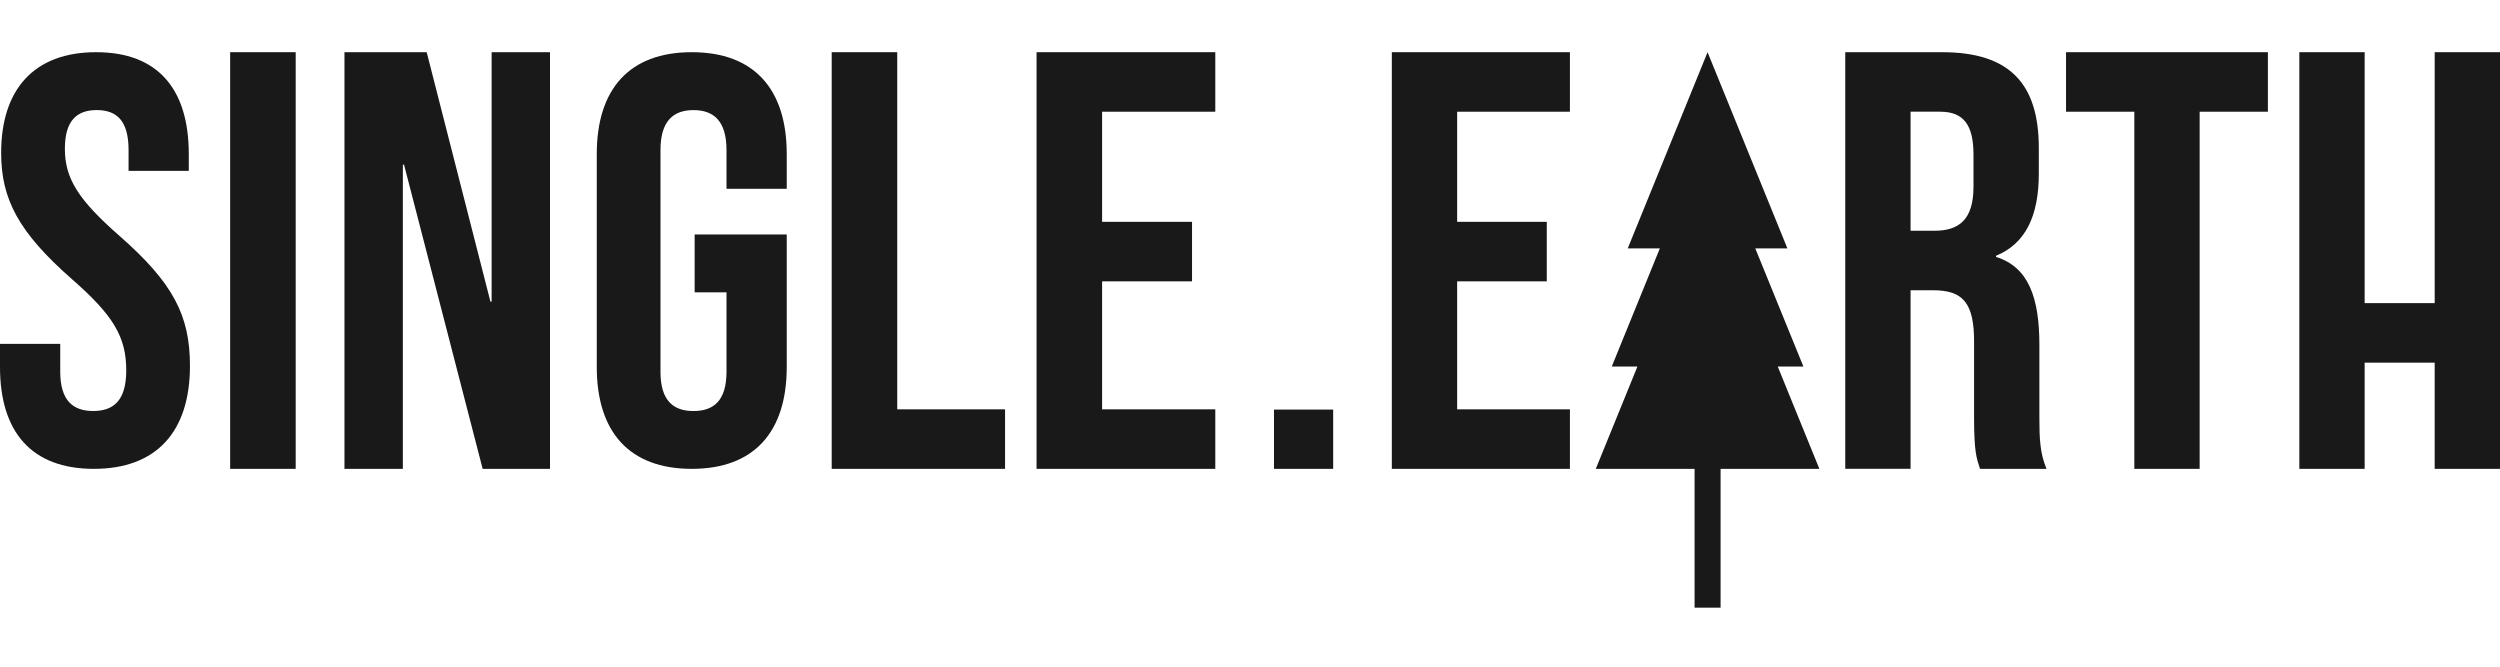 <svg width="375" height="100" viewBox="0 0 375 100" fill="none" xmlns="http://www.w3.org/2000/svg">
<g clip-path="url(#clip0_202_16)">
<path d="M0 55.048V51.579H9.036V55.745C9.036 60.088 10.945 61.65 13.986 61.65C17.026 61.65 18.937 60.088 18.937 55.572C18.937 50.54 17.023 47.325 10.77 41.855C2.779 34.827 0.172 29.878 0.172 22.933C0.172 13.383 5.122 7.829 14.416 7.829C23.709 7.829 28.317 13.383 28.317 23.106V25.626H19.285V22.5C19.285 18.157 17.548 16.511 14.506 16.511C11.464 16.511 9.731 18.157 9.731 22.324C9.731 26.753 11.725 29.967 17.981 35.433C25.973 42.462 28.495 47.324 28.495 54.877C28.495 64.771 23.455 70.328 14.076 70.328C4.698 70.328 0 64.769 0 55.048Z" fill="#191919"/>
<path d="M34.523 7.829H44.354V70.328H34.523V7.829Z" fill="#191919"/>
<path d="M51.67 7.829H64.004L73.563 45.238H73.743V7.829H82.501V70.328H72.398L60.606 24.702H60.429V70.328H51.67V7.829Z" fill="#191919"/>
<path d="M89.515 55.052V23.106C89.515 13.383 94.381 7.829 103.763 7.829C113.145 7.829 118.011 13.383 118.011 23.106V28.319H108.975V22.504C108.975 18.161 107.065 16.515 104.023 16.515C100.981 16.515 99.073 18.161 99.073 22.504V55.75C99.073 60.092 100.983 61.654 104.023 61.654C107.064 61.654 108.975 60.092 108.975 55.75V43.852H104.198V35.171H118.011V55.05C118.011 64.771 113.145 70.328 103.763 70.328C94.381 70.328 89.515 64.773 89.515 55.052Z" fill="#191919"/>
<path d="M124.755 7.829H134.586V61.399H150.759V70.328H124.755V7.829Z" fill="#191919"/>
<path d="M155.483 7.829H182.294V16.757H165.314V33.274H178.806V42.203H165.314V61.4H182.294V70.329H155.483V7.829Z" fill="#191919"/>
<path d="M191.098 61.438H199.977V70.329H191.098V61.438Z" fill="#191919"/>
<path d="M208.774 7.829H235.487V16.757H218.572V33.274H232.016V42.203H218.572V61.4H235.487V70.329H208.774V7.829Z" fill="#191919"/>
<path d="M276.789 7.829H291.305C301.459 7.829 305.822 12.56 305.822 22.202V26.041C305.822 32.47 303.773 36.578 299.41 38.36V38.541C304.308 40.059 305.908 44.701 305.908 51.755V62.739C305.908 65.773 305.999 68.007 306.979 70.33H297.004C296.472 68.723 296.111 67.739 296.111 62.649V51.219C296.111 45.415 294.423 43.538 289.969 43.538H286.586V70.324H276.789V7.829ZM290.148 34.613C293.799 34.613 296.024 33.008 296.024 28.008V23.183C296.024 18.721 294.51 16.755 291.038 16.755H286.586V34.613H290.148Z" fill="#191919"/>
<path d="M320.15 16.757H309.906V7.829H340.185V16.757H329.946V70.328H320.15V16.757Z" fill="#191919"/>
<path d="M344.9 7.829H354.697V45.469H365.203V7.829H375V70.328H365.202V54.398H354.697V70.328H344.9V7.829Z" fill="#191919"/>
<path d="M266.66 54.979L272.907 70.327L258.088 70.328V91.154H254.187V70.328L239.368 70.33L245.613 54.982H241.763L248.977 37.261H244.16L256.135 7.829L268.111 37.261H263.293L270.51 54.979H266.66Z" fill="#191919"/>
</g>
<defs>
<clipPath id="clip0_202_16">
<rect width="375" height="100" fill="white"/>
</clipPath>
</defs>
</svg>
